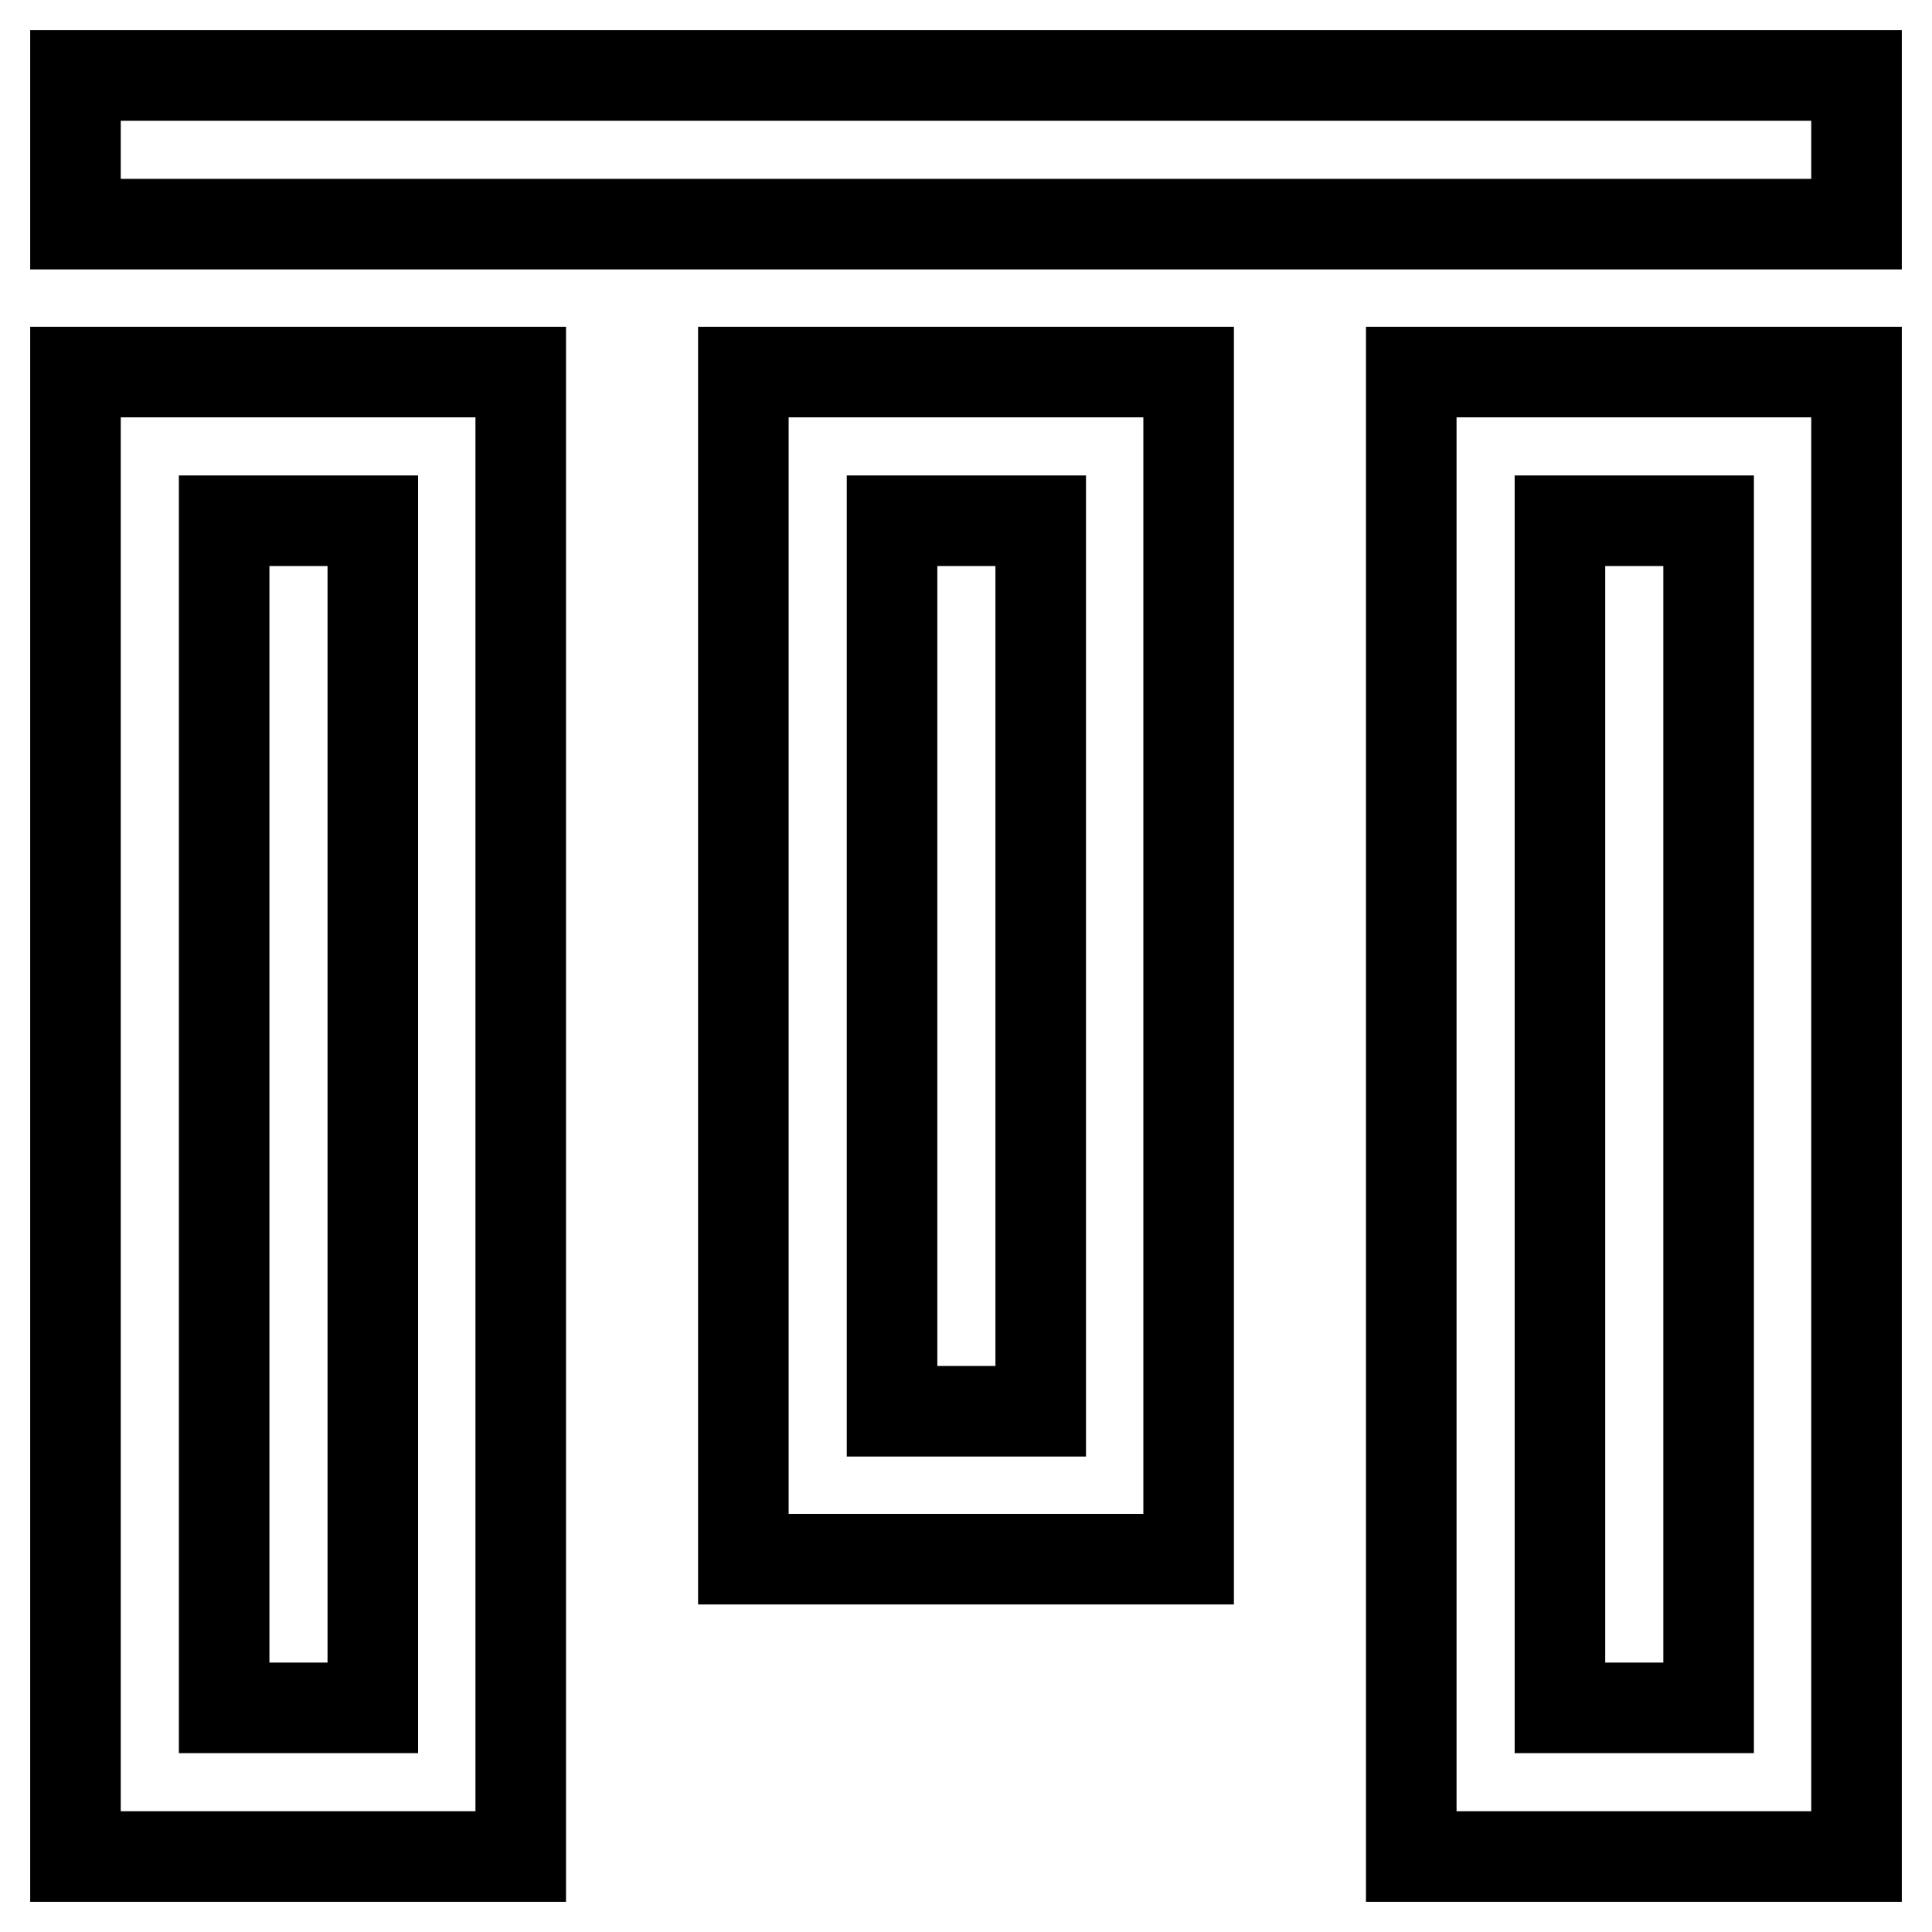 <?xml version="1.0" encoding="utf-8"?>
<!-- Svg Vector Icons : http://www.onlinewebfonts.com/icon -->
<!DOCTYPE svg PUBLIC "-//W3C//DTD SVG 1.1//EN" "http://www.w3.org/Graphics/SVG/1.1/DTD/svg11.dtd">
<svg version="1.1" xmlns="http://www.w3.org/2000/svg" xmlns:xlink="http://www.w3.org/1999/xlink" x="0px" y="0px" viewBox="0 0 256 256" enable-background="new 0 0 256 256" xml:space="preserve">
<g> <path stroke-width="12" fill-opacity="0" stroke="#000000"  d="M246,29.7H10V10h236V29.7z M187,246V49.3h59V246H187z M206.7,226.3h19.7V69h-19.7V226.3z M10,246V49.3h59 V246H10z M29.7,226.3h19.7V69H29.7V226.3z M98.5,206.7V49.3h59v157.3H98.5z M118.2,187h19.7V69h-19.7V187z"/></g>
</svg>